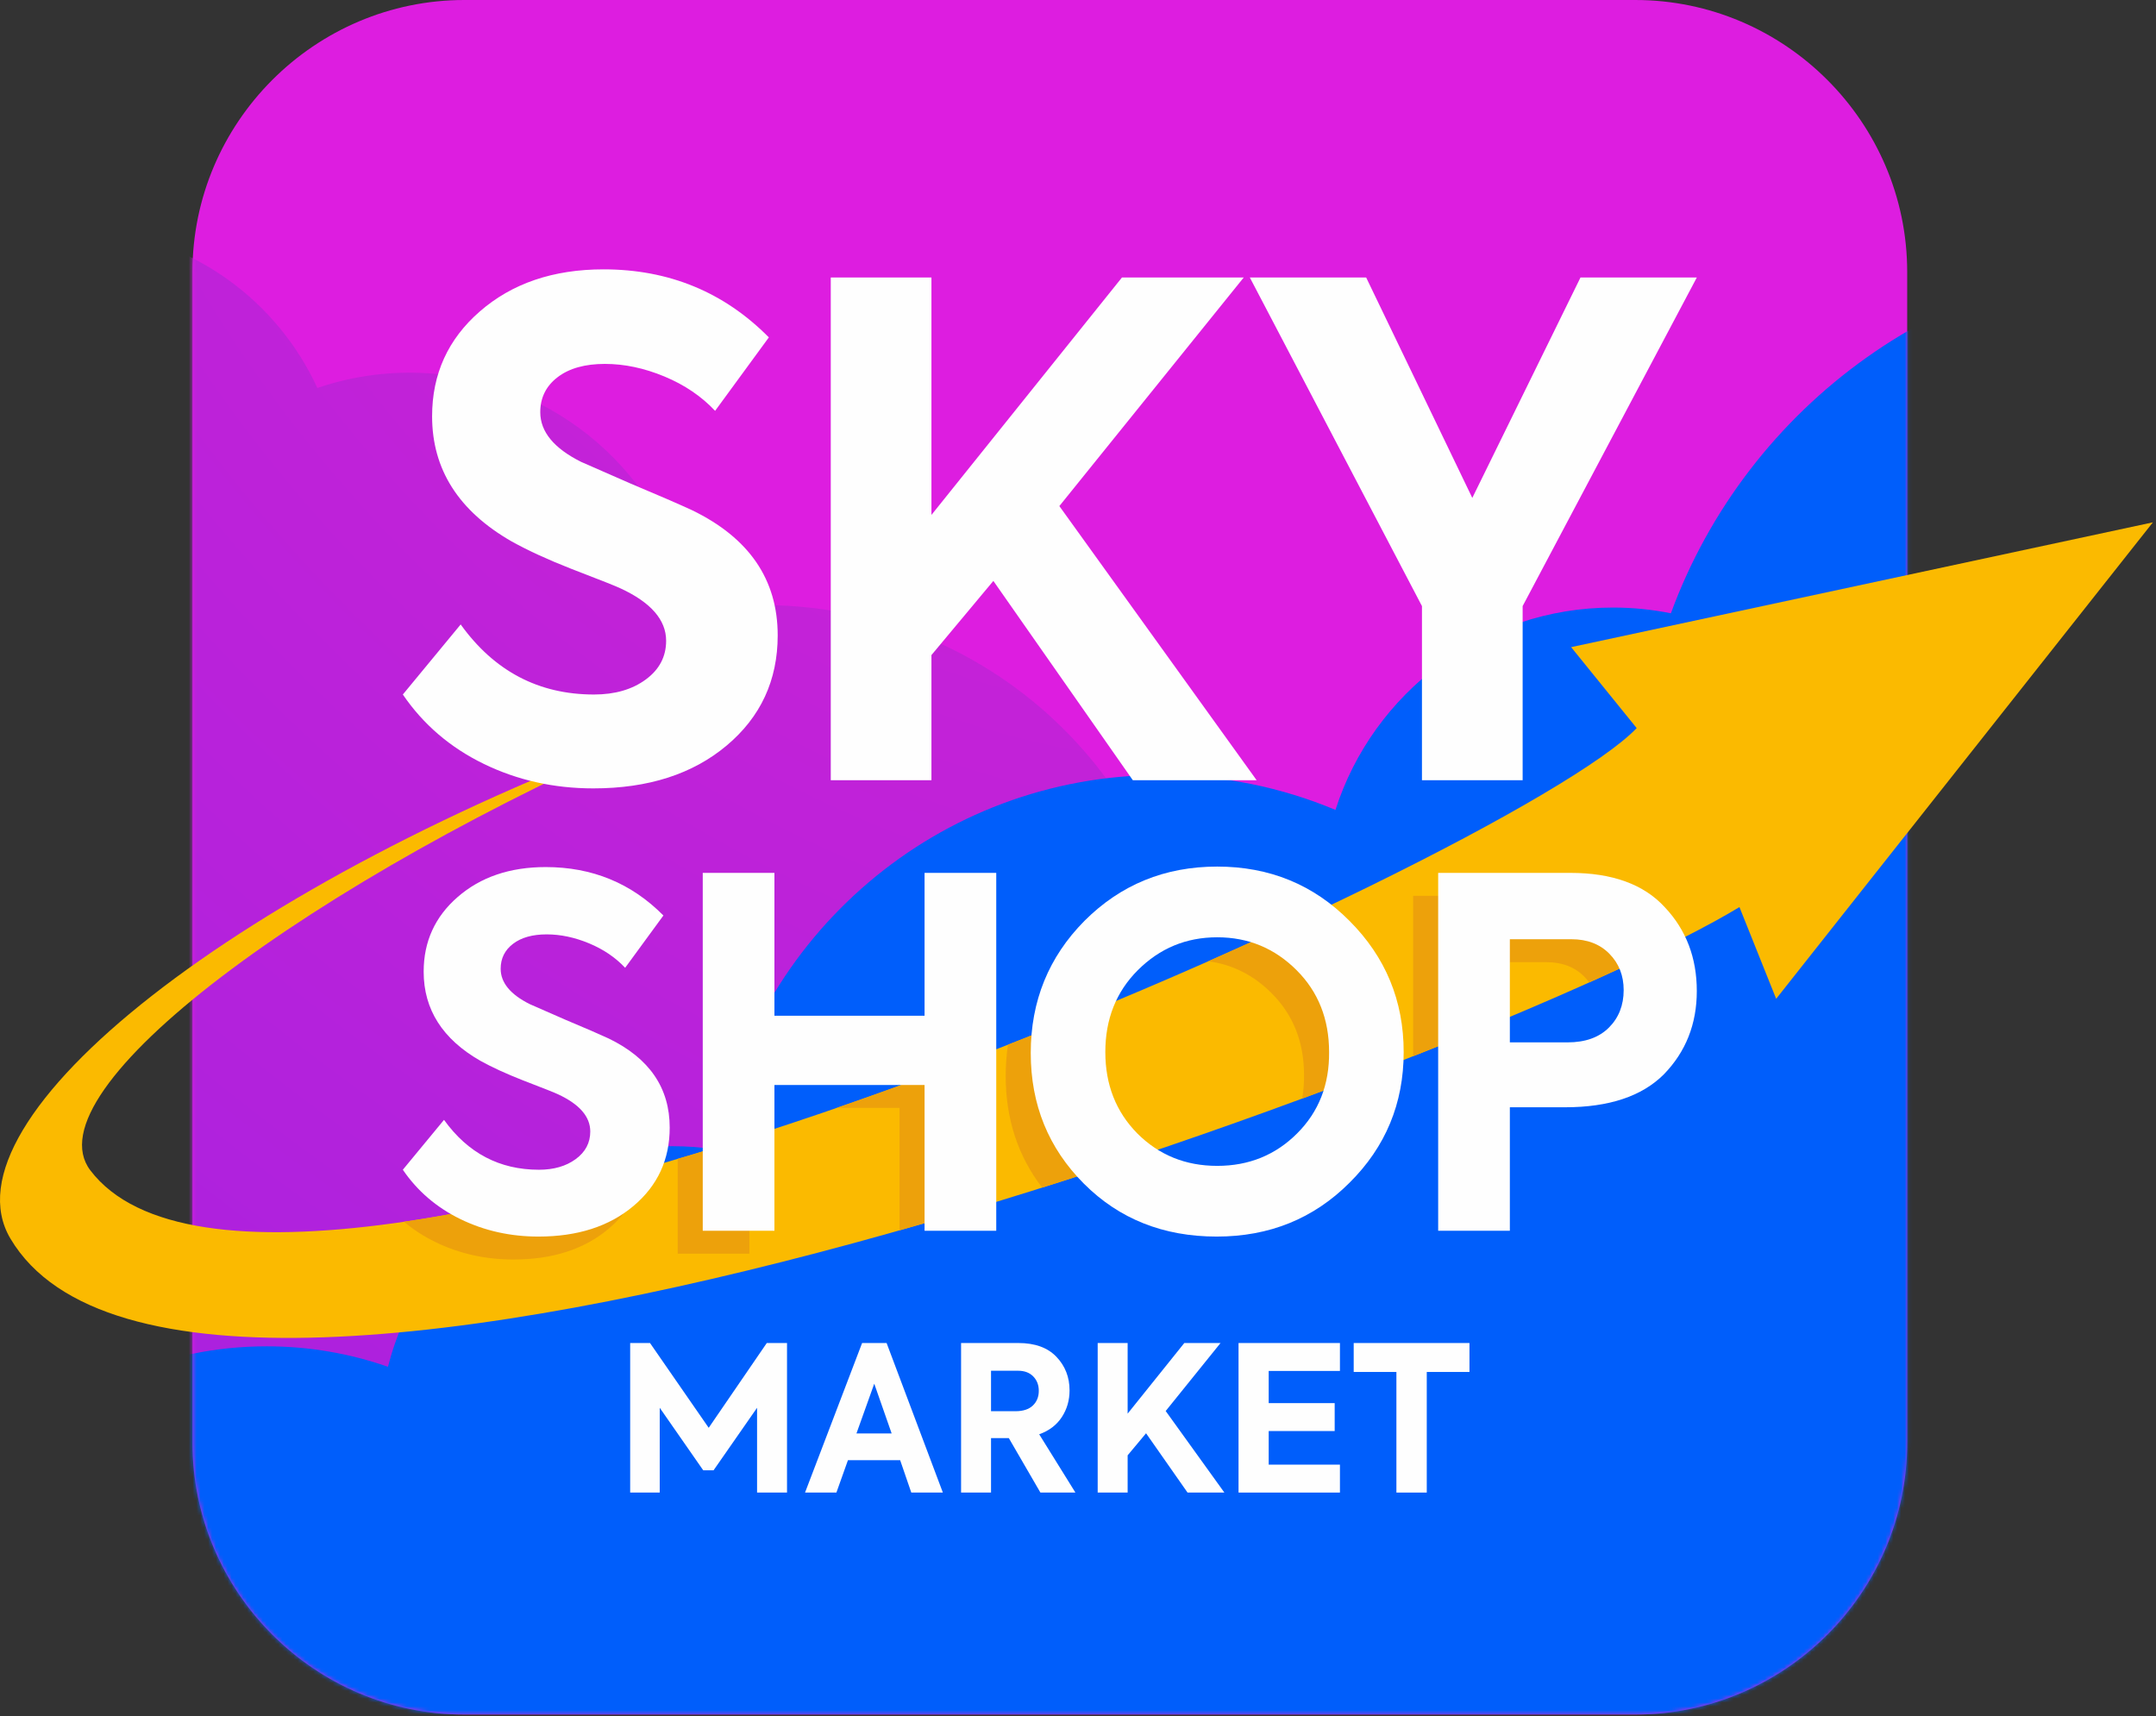 <?xml version="1.0" encoding="UTF-8"?> <svg xmlns="http://www.w3.org/2000/svg" width="554" height="441" viewBox="0 0 554 441" fill="none"><rect x="0" y="0" width="554" height="441" fill="#333333" stroke="none"/><g clip-path="url(#clip0_10_448)"><path fill-rule="evenodd" clip-rule="evenodd" d="M119.337 0H420.182C458.619 0 490.067 31.448 490.067 69.884V370.73C490.067 409.166 458.619 440.614 420.182 440.614H119.337C80.9 440.614 49.453 409.166 49.453 370.73V69.884C49.453 31.448 80.9 0 119.337 0Z" fill="#DD1DE0"></path><mask id="mask0_10_448" style="mask-type:luminance" maskUnits="userSpaceOnUse" x="49" y="0" width="442" height="441"><path d="M119.337 0H420.182C458.619 0 490.067 31.448 490.067 69.884V370.73C490.067 409.166 458.619 440.614 420.182 440.614H119.337C80.9 440.614 49.453 409.166 49.453 370.73V69.884C49.453 31.448 80.9 0 119.337 0Z" fill="white"></path></mask><g mask="url(#mask0_10_448)"><path fill-rule="evenodd" clip-rule="evenodd" d="M177.871 156.994C186.948 155.472 196.365 155.072 205.96 155.942C266.211 161.408 310.623 214.68 305.157 274.929C299.692 335.18 246.419 379.592 186.169 374.126C157.791 371.553 132.929 358.37 115.136 338.85C98.076 372.257 61.933 393.662 22.289 390.066C-29.752 385.345 -68.115 339.329 -63.394 287.285C-58.682 235.336 -12.821 197.02 39.107 201.579C38.305 199.935 37.566 198.257 36.886 196.55C28.822 198.842 20.209 199.722 11.36 198.919C-27.265 195.415 -55.738 161.262 -52.234 122.637C-48.73 84.01 -14.577 55.538 24.048 59.042C50.013 61.397 71.388 77.601 81.549 99.704C91.03 96.465 101.33 95.117 111.954 96.081C145.931 99.163 172.408 124.875 177.871 156.994H177.871Z" fill="url(#paint0_radial_10_448)"></path><path fill-rule="evenodd" clip-rule="evenodd" d="M68.53 345.982C79.447 345.982 89.929 347.837 99.685 351.237C108.025 318.648 137.587 294.554 172.777 294.554C176.563 294.554 180.284 294.836 183.922 295.375C193.365 240.729 240.995 199.162 298.34 199.162C314.226 199.162 329.366 202.356 343.156 208.131C352.833 177.966 381.107 156.132 414.485 156.132C419.574 156.132 424.543 156.642 429.347 157.609C448.894 104.282 500.108 66.229 560.207 66.229C637.161 66.229 699.542 128.612 699.542 205.564C699.542 282.516 637.161 344.898 560.207 344.898C539.533 344.898 519.91 340.393 502.268 332.312C525.883 358.054 540.297 392.373 540.297 430.06C540.297 509.95 475.532 574.716 395.641 574.716C349.948 574.716 309.211 553.525 282.701 520.441C265.94 548.68 235.148 567.611 199.929 567.611C165.119 567.611 134.629 549.118 117.743 521.422C103.405 530.173 86.558 535.219 68.531 535.219C16.275 535.219 -26.087 492.857 -26.087 440.6C-26.087 388.344 16.275 345.982 68.531 345.982H68.53Z" fill="url(#paint1_radial_10_448)"></path></g><path fill-rule="evenodd" clip-rule="evenodd" d="M446.964 233.103C385.092 270.742 49.649 397.435 2.678 318.298C-15.56 287.569 61.355 226.528 172.376 186.419C79.102 226.564 7.642 280.281 23.214 300.76C71.296 363.997 388.827 220.382 420.557 187.109L403.712 166.304L553.198 134.233L456.398 256.677L446.964 233.104L446.964 233.103Z" fill="#FBBA00"></path><path fill-rule="evenodd" clip-rule="evenodd" d="M425.465 244.508C420.29 247.019 414.57 249.684 408.361 252.47C407.985 251.955 407.566 251.462 407.104 250.991C404.656 248.502 401.4 247.258 397.334 247.258H381.529V264.001C375.633 266.436 369.478 268.92 363.11 271.431V230.208H397.086C407.871 230.208 415.96 233.153 421.353 239.044C422.96 240.747 424.33 242.569 425.465 244.508ZM354.228 274.897C347.861 277.357 341.321 279.836 334.606 282.316C334.943 280.385 335.101 278.365 335.08 276.255C335.08 267.793 332.301 260.782 326.742 255.223C322.105 250.586 316.684 247.855 310.478 247.03C318.343 243.553 325.975 240.081 333.323 236.651C335.773 238.344 338.101 240.302 340.307 242.529C349.279 251.501 353.919 262.29 354.228 274.897ZM287.564 298.798C281.036 300.963 274.439 303.1 267.792 305.197C261.543 297.053 258.419 287.488 258.419 276.504C258.419 273.738 258.617 271.06 259.012 268.469C267.052 265.321 275.004 262.111 282.822 258.87C279.331 263.754 277.585 269.548 277.585 276.255C277.585 284.635 280.323 291.604 285.798 297.163C286.373 297.738 286.962 298.283 287.565 298.798L287.564 298.798ZM249.554 310.809C243.429 312.646 237.286 314.438 231.136 316.18V284.718H214.973C226.527 280.726 238.103 276.5 249.554 272.125V310.809ZM103.793 313.962C122.643 311.207 143.502 306.463 165.282 300.355C164.297 306.476 161.308 311.635 156.312 315.831C150.089 321.058 141.959 323.671 131.92 323.671C124.702 323.671 118.023 322.178 111.883 319.191C108.903 317.741 106.206 315.998 103.793 313.962ZM174.137 297.813C180.228 296.024 186.373 294.142 192.556 292.171V322.178H174.137V297.813Z" fill="#EDA10B"></path><path d="M152.461 202.602C142.321 202.602 132.94 200.504 124.316 196.309C115.692 192.113 108.758 186.17 103.513 178.478L118.373 160.472C126.997 172.476 138.418 178.478 152.636 178.478C157.997 178.478 162.426 177.196 165.922 174.632C169.418 172.068 171.166 168.747 171.166 164.668C171.166 159.307 167.262 154.82 159.454 151.207C158.521 150.741 154.268 149.051 146.692 146.138C140.748 143.807 135.679 141.476 131.484 139.145C117.848 131.336 111.03 120.615 111.03 106.98C111.03 96.141 115.109 87.167 123.267 80.058C131.542 72.832 142.147 69.22 155.083 69.22C171.865 69.22 186.025 75.047 197.563 86.701L183.752 105.581C180.256 101.852 175.915 98.909 170.729 96.753C165.543 94.597 160.444 93.519 155.433 93.519C150.305 93.519 146.255 94.655 143.284 96.928C140.312 99.2 138.826 102.201 138.826 105.931C138.826 110.942 142.322 115.196 149.315 118.692L162.076 124.286C169.302 127.317 174.546 129.589 177.809 131.104C192.494 138.213 199.836 148.935 199.836 163.27C199.836 174.807 195.465 184.247 186.725 191.589C177.984 198.931 166.563 202.602 152.462 202.602L152.461 202.602Z" fill="#FEFEFE"></path><path d="M322.903 200.504H291.087L255.25 149.284L239.342 168.339V200.504H213.47V71.317H239.342V132.327L288.29 71.317H319.581L272.208 130.054L322.903 200.504Z" fill="#FEFEFE"></path><path d="M406.114 71.317H436.007L391.255 155.752V200.504H365.383V155.752L321.155 71.317H351.048L378.318 127.957L406.114 71.317Z" fill="#FEFEFE"></path><path d="M138.359 317.779C131.14 317.779 124.462 316.286 118.322 313.299C112.182 310.312 107.246 306.08 103.512 300.605L114.091 287.786C120.23 296.332 128.361 300.605 138.483 300.605C142.299 300.605 145.452 299.692 147.941 297.867C150.43 296.041 151.674 293.677 151.674 290.773C151.674 286.957 148.895 283.762 143.336 281.19C142.672 280.859 139.645 279.656 134.251 277.582C130.02 275.922 126.411 274.263 123.424 272.603C113.717 267.045 108.863 259.411 108.863 249.704C108.863 241.988 111.767 235.6 117.575 230.538C123.466 225.394 131.016 222.822 140.225 222.822C152.172 222.822 162.253 226.971 170.467 235.267L160.635 248.708C158.146 246.053 155.055 243.958 151.364 242.423C147.672 240.888 144.042 240.121 140.474 240.121C136.824 240.121 133.941 240.93 131.825 242.548C129.709 244.166 128.651 246.302 128.651 248.957C128.651 252.524 131.14 255.552 136.119 258.042L145.203 262.024C150.347 264.181 154.081 265.799 156.404 266.878C166.858 271.939 172.085 279.572 172.085 289.777C172.085 297.991 168.974 304.711 162.751 309.938C156.529 315.165 148.398 317.778 138.359 317.778L138.359 317.779Z" fill="#FEFEFE"></path><path d="M198.994 316.285H180.576V224.316H198.994V261.029H237.574V224.316H255.993V316.285H237.574V278.825H198.994V316.285Z" fill="#FEFEFE"></path><path d="M312.646 317.779C298.957 317.779 287.591 313.257 278.547 304.214C269.42 295.087 264.857 283.887 264.857 270.612C264.857 257.254 269.462 245.929 278.671 236.637C287.964 227.345 299.33 222.698 312.771 222.698C326.212 222.698 337.537 227.345 346.746 236.637C356.038 245.929 360.684 257.172 360.684 270.363C360.684 283.555 356.038 294.756 346.746 303.965C337.536 313.175 326.17 317.779 312.646 317.779ZM341.519 270.363C341.519 261.9 338.74 254.889 333.181 249.33C327.539 243.689 320.736 240.868 312.771 240.868C304.806 240.868 298.003 243.689 292.361 249.33C286.802 254.889 284.023 261.9 284.023 270.363C284.023 278.743 286.761 285.712 292.236 291.271C297.795 296.829 304.64 299.609 312.771 299.609C320.902 299.609 327.746 296.829 333.305 291.271C338.864 285.712 341.602 278.743 341.519 270.363Z" fill="#FEFEFE"></path><path d="M369.549 224.316H403.524C414.309 224.316 422.399 227.261 427.792 233.152C433.268 238.96 436.006 246.136 436.006 254.682C436.006 263.144 433.185 270.28 427.543 276.087C421.901 281.729 413.438 284.55 402.155 284.55H387.968V316.285H369.549V224.316V224.316ZM387.968 267.874H402.778C407.341 267.874 410.887 266.608 413.418 264.078C415.949 261.548 417.214 258.332 417.214 254.433C417.214 250.7 415.99 247.588 413.543 245.099C411.095 242.61 407.839 241.366 403.773 241.366H387.968V267.874L387.968 267.874Z" fill="#FEFEFE"></path><path d="M169.521 383.565H161.928V345.134H167.025L182.106 366.924L197.031 345.134H202.231V383.565H194.535V361.776L183.354 377.845H180.702L169.521 361.776V383.565Z" fill="#FEFEFE"></path><path d="M242.275 383.565H234.162L231.302 375.245H217.885L214.92 383.565H206.86L221.525 345.134H227.818L242.275 383.565H242.275ZM229.118 368.38L224.645 355.587L220.069 368.38H229.118Z" fill="#FEFEFE"></path><path d="M276.338 383.565H267.341L259.228 369.576H254.652V383.565H246.955V345.134H261.672C265.937 345.134 269.196 346.313 271.449 348.671C273.702 351.028 274.83 353.906 274.83 357.304C274.83 359.869 274.162 362.166 272.827 364.194C271.493 366.222 269.56 367.687 267.029 368.588L276.337 383.565H276.338ZM261.621 352.259H254.652V362.66H260.945C262.886 362.66 264.368 362.174 265.391 361.204C266.413 360.233 266.925 358.968 266.925 357.408C266.925 355.916 266.448 354.686 265.495 353.715C264.542 352.745 263.25 352.259 261.621 352.259L261.621 352.259Z" fill="#FEFEFE"></path><path d="M314.613 383.565H305.148L294.487 368.328L289.755 373.997V383.565H282.059V345.134H289.755V363.284L304.316 345.134H313.625L299.532 362.608L314.613 383.565Z" fill="#FEFEFE"></path><path d="M344.307 383.565H318.253V345.134H344.307V352.311H326.002V360.58H342.955V367.756H326.002V376.389H344.307V383.565Z" fill="#FEFEFE"></path><path d="M358.817 383.565V352.571H347.844V345.134H377.591V352.571H366.617V383.565H358.817Z" fill="#FEFEFE"></path></g><defs><radialGradient id="paint0_radial_10_448" cx="0" cy="0" r="1" gradientUnits="userSpaceOnUse" gradientTransform="translate(246.491 18.949) rotate(132.466) scale(530.057 764.787)"><stop stop-color="#D123D4"></stop><stop offset="0.859" stop-color="#A421E0"></stop><stop offset="1" stop-color="#005EFB"></stop></radialGradient><radialGradient id="paint1_radial_10_448" cx="0" cy="0" r="1" gradientUnits="userSpaceOnUse" gradientTransform="translate(119.023 -264.29) rotate(77.089) scale(377.734 330.37)"><stop stop-color="#D123D4"></stop><stop offset="0.678" stop-color="#A421E0"></stop><stop offset="1" stop-color="#005EFB"></stop></radialGradient><clipPath id="clip0_10_448"><rect width="553.198" height="440.614" fill="white"></rect></clipPath></defs></svg> 